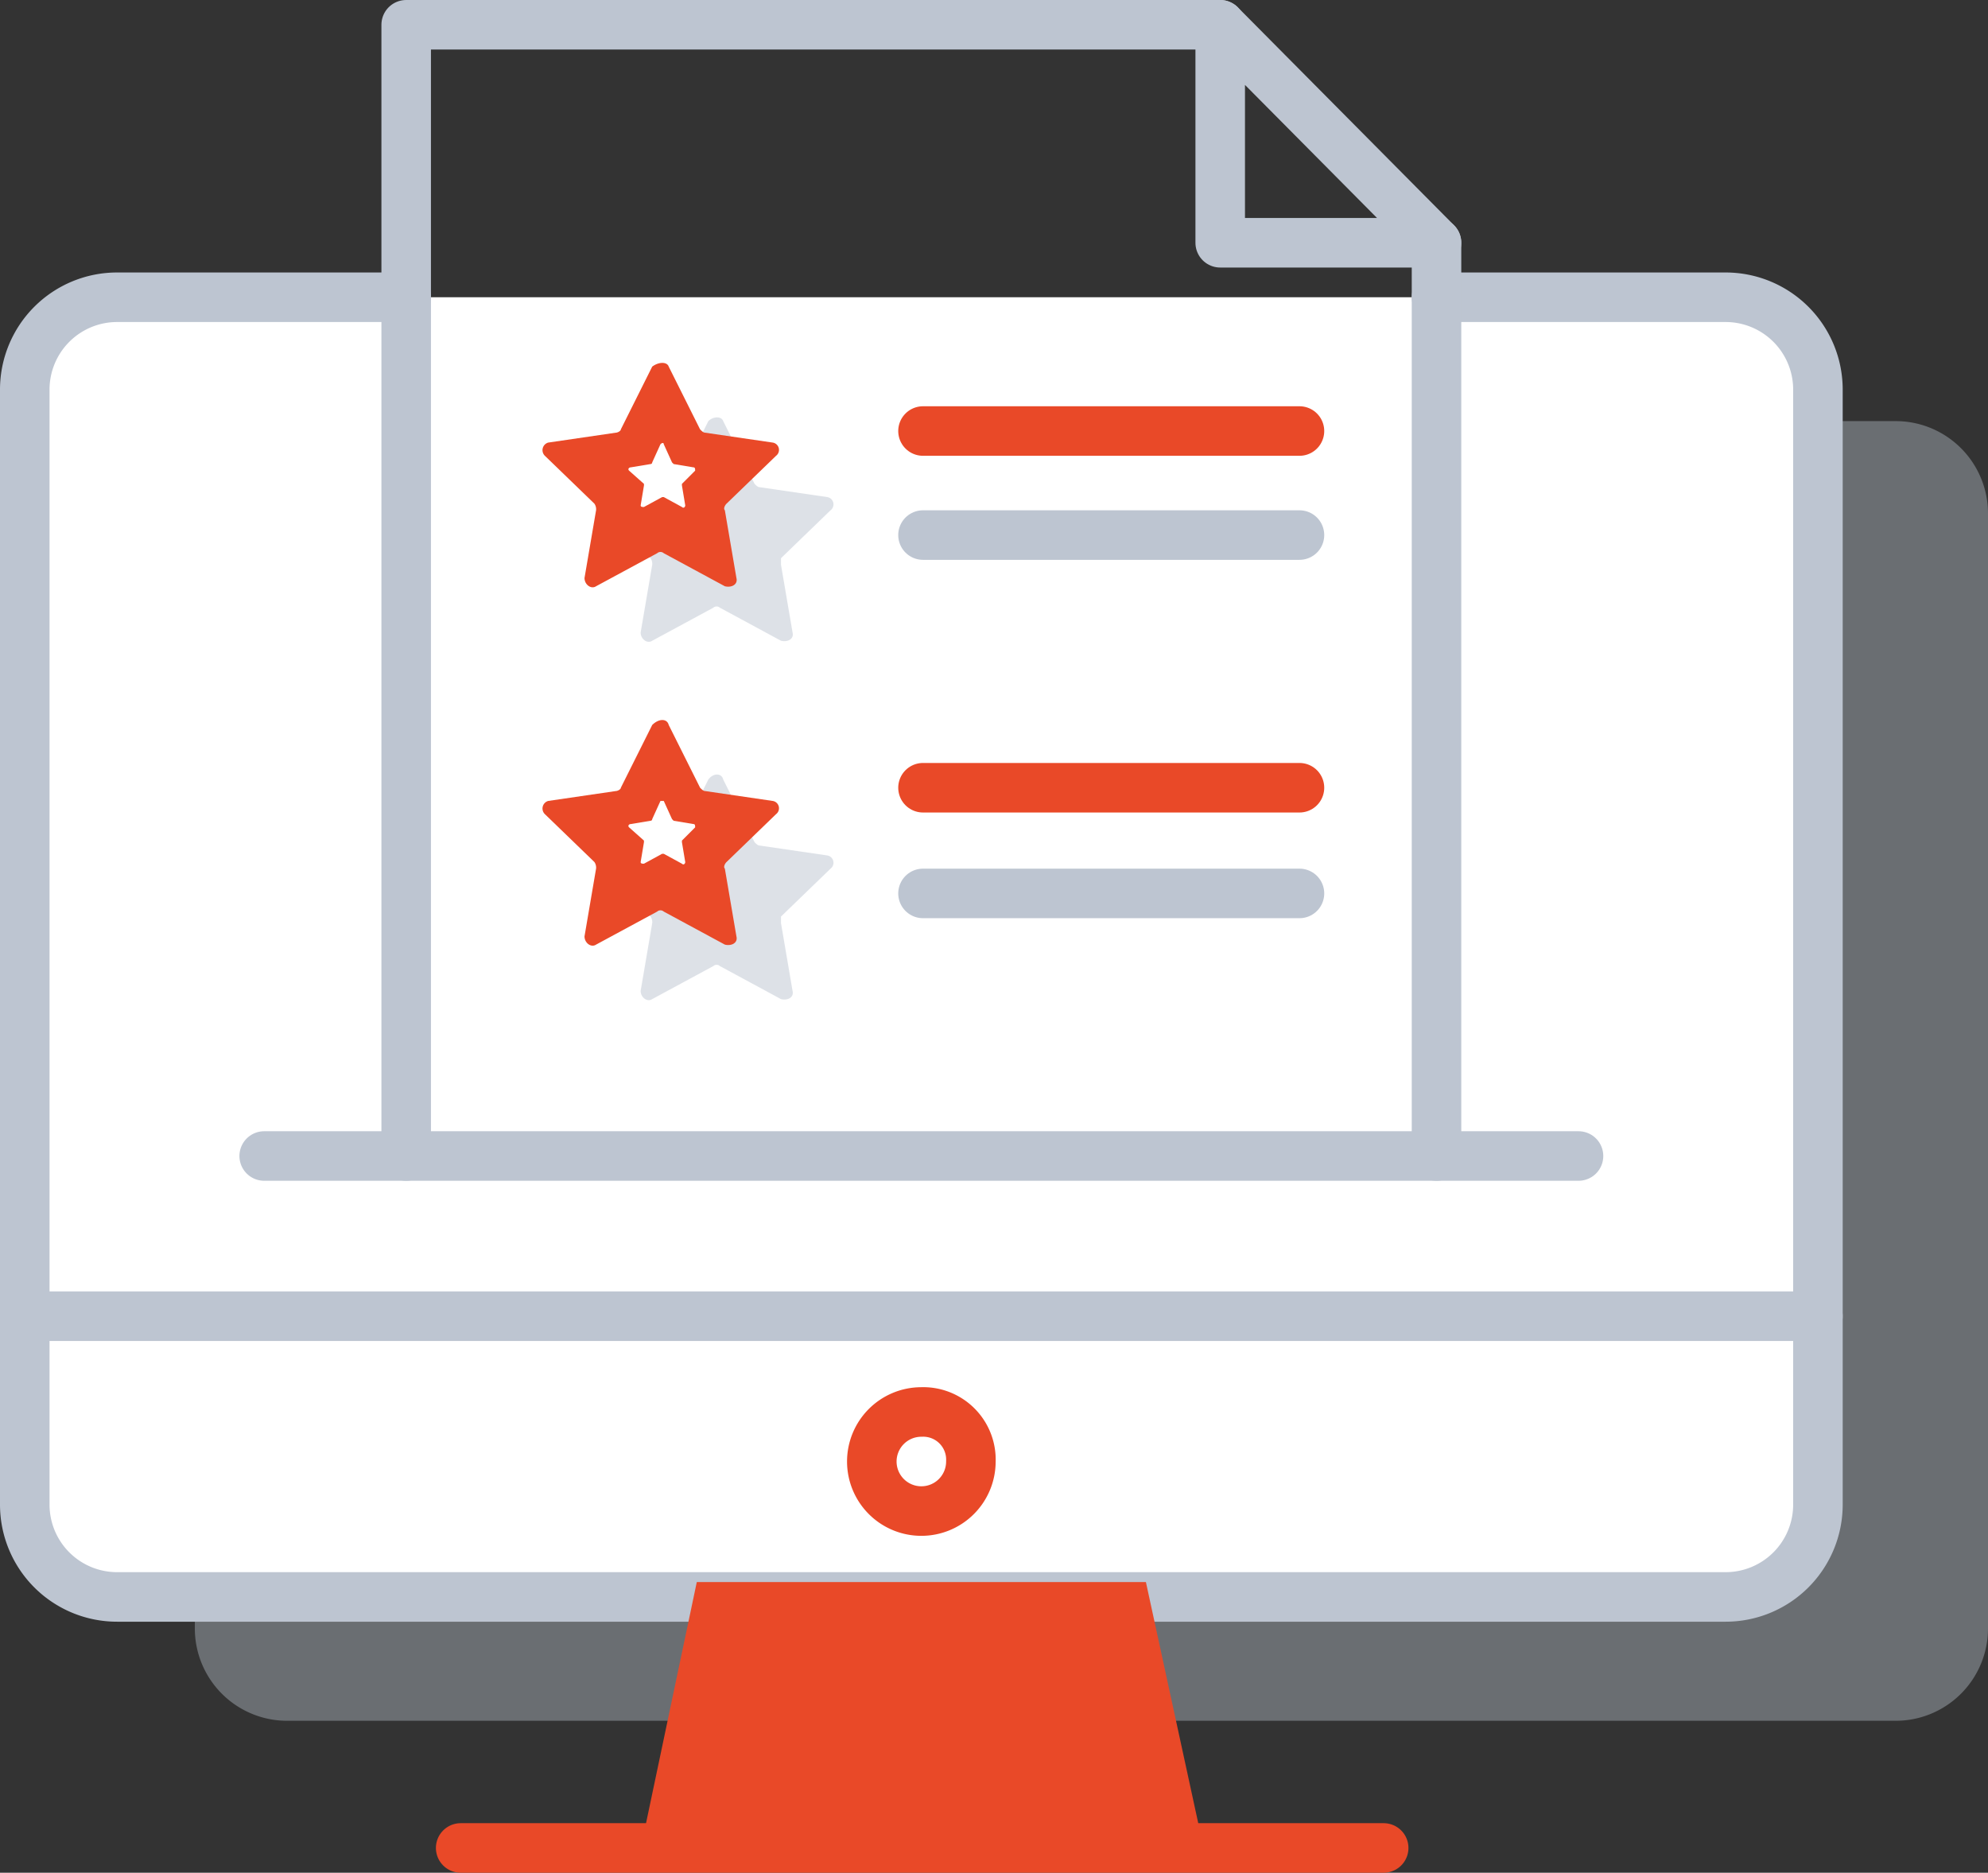 <svg xmlns="http://www.w3.org/2000/svg" width="120.4" height="113.4" viewBox="0 0 120.4 113.4">
  <rect x="0" y="0" width="120.4" height="113.4" fill="#333333" stroke="none"/>
  <g id="icon-40" transform="translate(0.3 -3.3)">
    <path id="パス_31" data-name="パス 31" d="M97,28.8h17.5a5.591,5.591,0,0,1,5.6,5.6v67.5a5.591,5.591,0,0,1-5.6,5.6H17.1a5.591,5.591,0,0,1-5.6-5.6V34.3a5.591,5.591,0,0,1,5.6-5.6H34.6" fill="#bdc5d1" opacity="0.4"/>
    <path id="パス_32" data-name="パス 32" d="M86.7,21.3h17.5a5.591,5.591,0,0,1,5.6,5.6V94.4a5.591,5.591,0,0,1-5.6,5.6H6.8a5.591,5.591,0,0,1-5.6-5.6V26.9a5.591,5.591,0,0,1,5.6-5.6H24.3" fill="#fff" stroke="#bdc5d1" stroke-linecap="round" stroke-linejoin="round" stroke-miterlimit="10" stroke-width="3"/>
    <line id="線_13" data-name="線 13" x2="22.8" transform="translate(55.6 35.7)" fill="none" stroke="#bdc5d1" stroke-linecap="round" stroke-linejoin="round" stroke-miterlimit="10" stroke-width="3"/>
    <line id="線_14" data-name="線 14" x2="22.8" transform="translate(55.6 29.4)" fill="none" stroke="#e94928" stroke-linecap="round" stroke-linejoin="round" stroke-miterlimit="10" stroke-width="3"/>
    <path id="パス_33" data-name="パス 33" d="M73.6,18H86.7L73.6,4.8Z" fill="none" stroke="#bdc5d1" stroke-linecap="round" stroke-linejoin="round" stroke-miterlimit="10" stroke-width="3"/>
    <path id="パス_34" data-name="パス 34" d="M24.3,73.3V4.8H73.6" fill="none" stroke="#bdc5d1" stroke-linecap="round" stroke-linejoin="round" stroke-miterlimit="10" stroke-width="3"/>
    <line id="線_15" data-name="線 15" y2="55.3" transform="translate(86.7 18)" fill="none" stroke="#bdc5d1" stroke-linecap="round" stroke-linejoin="round" stroke-miterlimit="10" stroke-width="3"/>
    <path id="パス_35" data-name="パス 35" d="M43.5,28.8l1.9,3.8c.1.1.2.2.3.2l4.1.6a.448.448,0,0,1,.2.8l-3,2.9v.4l.7,4.1c.1.4-.3.6-.7.5l-3.7-2a.3.3,0,0,0-.4,0l-3.7,2c-.3.2-.7-.1-.7-.5l.7-4.1a.6.6,0,0,0-.1-.4l-3-2.9a.477.477,0,0,1,.2-.8l4.1-.6c.1,0,.3-.1.3-.2l1.9-3.8C42.9,28.5,43.4,28.5,43.5,28.8Z" fill="#bdc5d1" opacity="0.5"/>
    <path id="パス_36" data-name="パス 36" d="M40.2,25.5l1.9,3.8c.1.1.2.2.3.2l4.1.6a.448.448,0,0,1,.2.8l-3,2.9c-.1.1-.2.3-.1.4l.7,4.1c.1.4-.3.6-.7.5l-3.7-2a.3.3,0,0,0-.4,0l-3.7,2c-.3.2-.7-.1-.7-.5l.7-4.1a.6.6,0,0,0-.1-.4l-3-2.9a.477.477,0,0,1,.2-.8l4.1-.6c.1,0,.3-.1.3-.2l1.9-3.8C39.6,25.2,40.1,25.2,40.2,25.5Z" fill="#e94928"/>
    <path id="パス_37" data-name="パス 37" d="M39.9,30.2l.5,1.1.1.1,1.2.2c.1,0,.1.1.1.2l-.8.8v.1l.2,1.2c0,.1-.1.2-.2.1l-1.1-.6h-.1l-1.1.6c-.1,0-.2,0-.2-.1l.2-1.2v-.1l-.9-.8c-.1-.1,0-.2.1-.2l1.2-.2a.1.1,0,0,0,.1-.1l.5-1.1C39.8,30.1,39.9,30.1,39.9,30.2Z" fill="#fff"/>
    <line id="線_16" data-name="線 16" x2="22.8" transform="translate(55.6 51)" fill="none" stroke="#e94928" stroke-linecap="round" stroke-linejoin="round" stroke-miterlimit="10" stroke-width="3"/>
    <line id="線_17" data-name="線 17" x2="22.8" transform="translate(55.6 57.4)" fill="none" stroke="#bdc5d1" stroke-linecap="round" stroke-linejoin="round" stroke-miterlimit="10" stroke-width="3"/>
    <path id="パス_38" data-name="パス 38" d="M43.5,50.5l1.9,3.8c.1.1.2.2.3.2l4.1.6a.448.448,0,0,1,.2.8l-3,2.9v.4l.7,4.1c.1.4-.3.6-.7.5l-3.7-2a.3.3,0,0,0-.4,0l-3.7,2c-.3.2-.7-.1-.7-.5l.7-4.1a.6.6,0,0,0-.1-.4l-3-2.9a.477.477,0,0,1,.2-.8l4.1-.6c.1,0,.3-.1.3-.2l1.9-3.8C42.9,50.1,43.4,50.1,43.5,50.5Z" fill="#bdc5d1" opacity="0.5"/>
    <path id="パス_39" data-name="パス 39" d="M40.2,47.2,42.1,51c.1.1.2.2.3.2l4.1.6a.448.448,0,0,1,.2.8l-3,2.9c-.1.1-.2.3-.1.4l.7,4.1c.1.4-.3.6-.7.5l-3.7-2a.3.3,0,0,0-.4,0l-3.7,2c-.3.2-.7-.1-.7-.5l.7-4.1a.6.6,0,0,0-.1-.4l-3-2.9a.477.477,0,0,1,.2-.8l4.1-.6c.1,0,.3-.1.3-.2l1.9-3.8C39.6,46.8,40.1,46.8,40.2,47.2Z" fill="#e94928"/>
    <line id="線_18" data-name="線 18" x1="79.6" transform="translate(15.7 73.3)" fill="none" stroke="#bdc5d1" stroke-linecap="round" stroke-linejoin="round" stroke-miterlimit="10" stroke-width="3"/>
    <path id="パス_40" data-name="パス 40" d="M109.8,94.4" fill="none" stroke="#bdc5d1" stroke-linecap="round" stroke-linejoin="round" stroke-miterlimit="10" stroke-width="3"/>
    <path id="パス_41" data-name="パス 41" d="M39.9,51.8l.5,1.1.1.1,1.2.2c.1,0,.1.1.1.2l-.8.8v.1l.2,1.2c0,.1-.1.2-.2.1L39.9,55h-.1l-1.1.6c-.1,0-.2,0-.2-.1l.2-1.2v-.1l-.9-.8c-.1-.1,0-.2.1-.2l1.2-.2a.1.1,0,0,0,.1-.1l.5-1.1Z" fill="#fff"/>
    <path id="パス_42" data-name="パス 42" d="M99.2,83" fill="none" stroke="#bdc5d1" stroke-linecap="round" stroke-linejoin="round" stroke-miterlimit="10" stroke-width="3"/>
    <line id="線_19" data-name="線 19" x2="108.6" transform="translate(1.2 83)" fill="none" stroke="#bdc5d1" stroke-linecap="round" stroke-linejoin="round" stroke-miterlimit="10" stroke-width="3"/>
    <path id="パス_43" data-name="パス 43" d="M58.5,91.8a3,3,0,1,1-3-3A2.888,2.888,0,0,1,58.5,91.8Z" fill="none" stroke="#e94928" stroke-linecap="round" stroke-linejoin="round" stroke-miterlimit="10" stroke-width="3"/>
    <path id="パス_44" data-name="パス 44" d="M8.7,83" fill="none" stroke="#bdc5d1" stroke-linecap="round" stroke-linejoin="round" stroke-miterlimit="10" stroke-width="3"/>
    <line id="線_20" data-name="線 20" x1="55.9" transform="translate(27.6 115.2)" fill="none" stroke="#e94928" stroke-linecap="round" stroke-linejoin="round" stroke-miterlimit="10" stroke-width="3"/>
    <path id="パス_45" data-name="パス 45" d="M41.9,99.1l-3.2,15.2H72.4L69.1,99.1Z" fill="#e94928"/>
  </g>
</svg>
